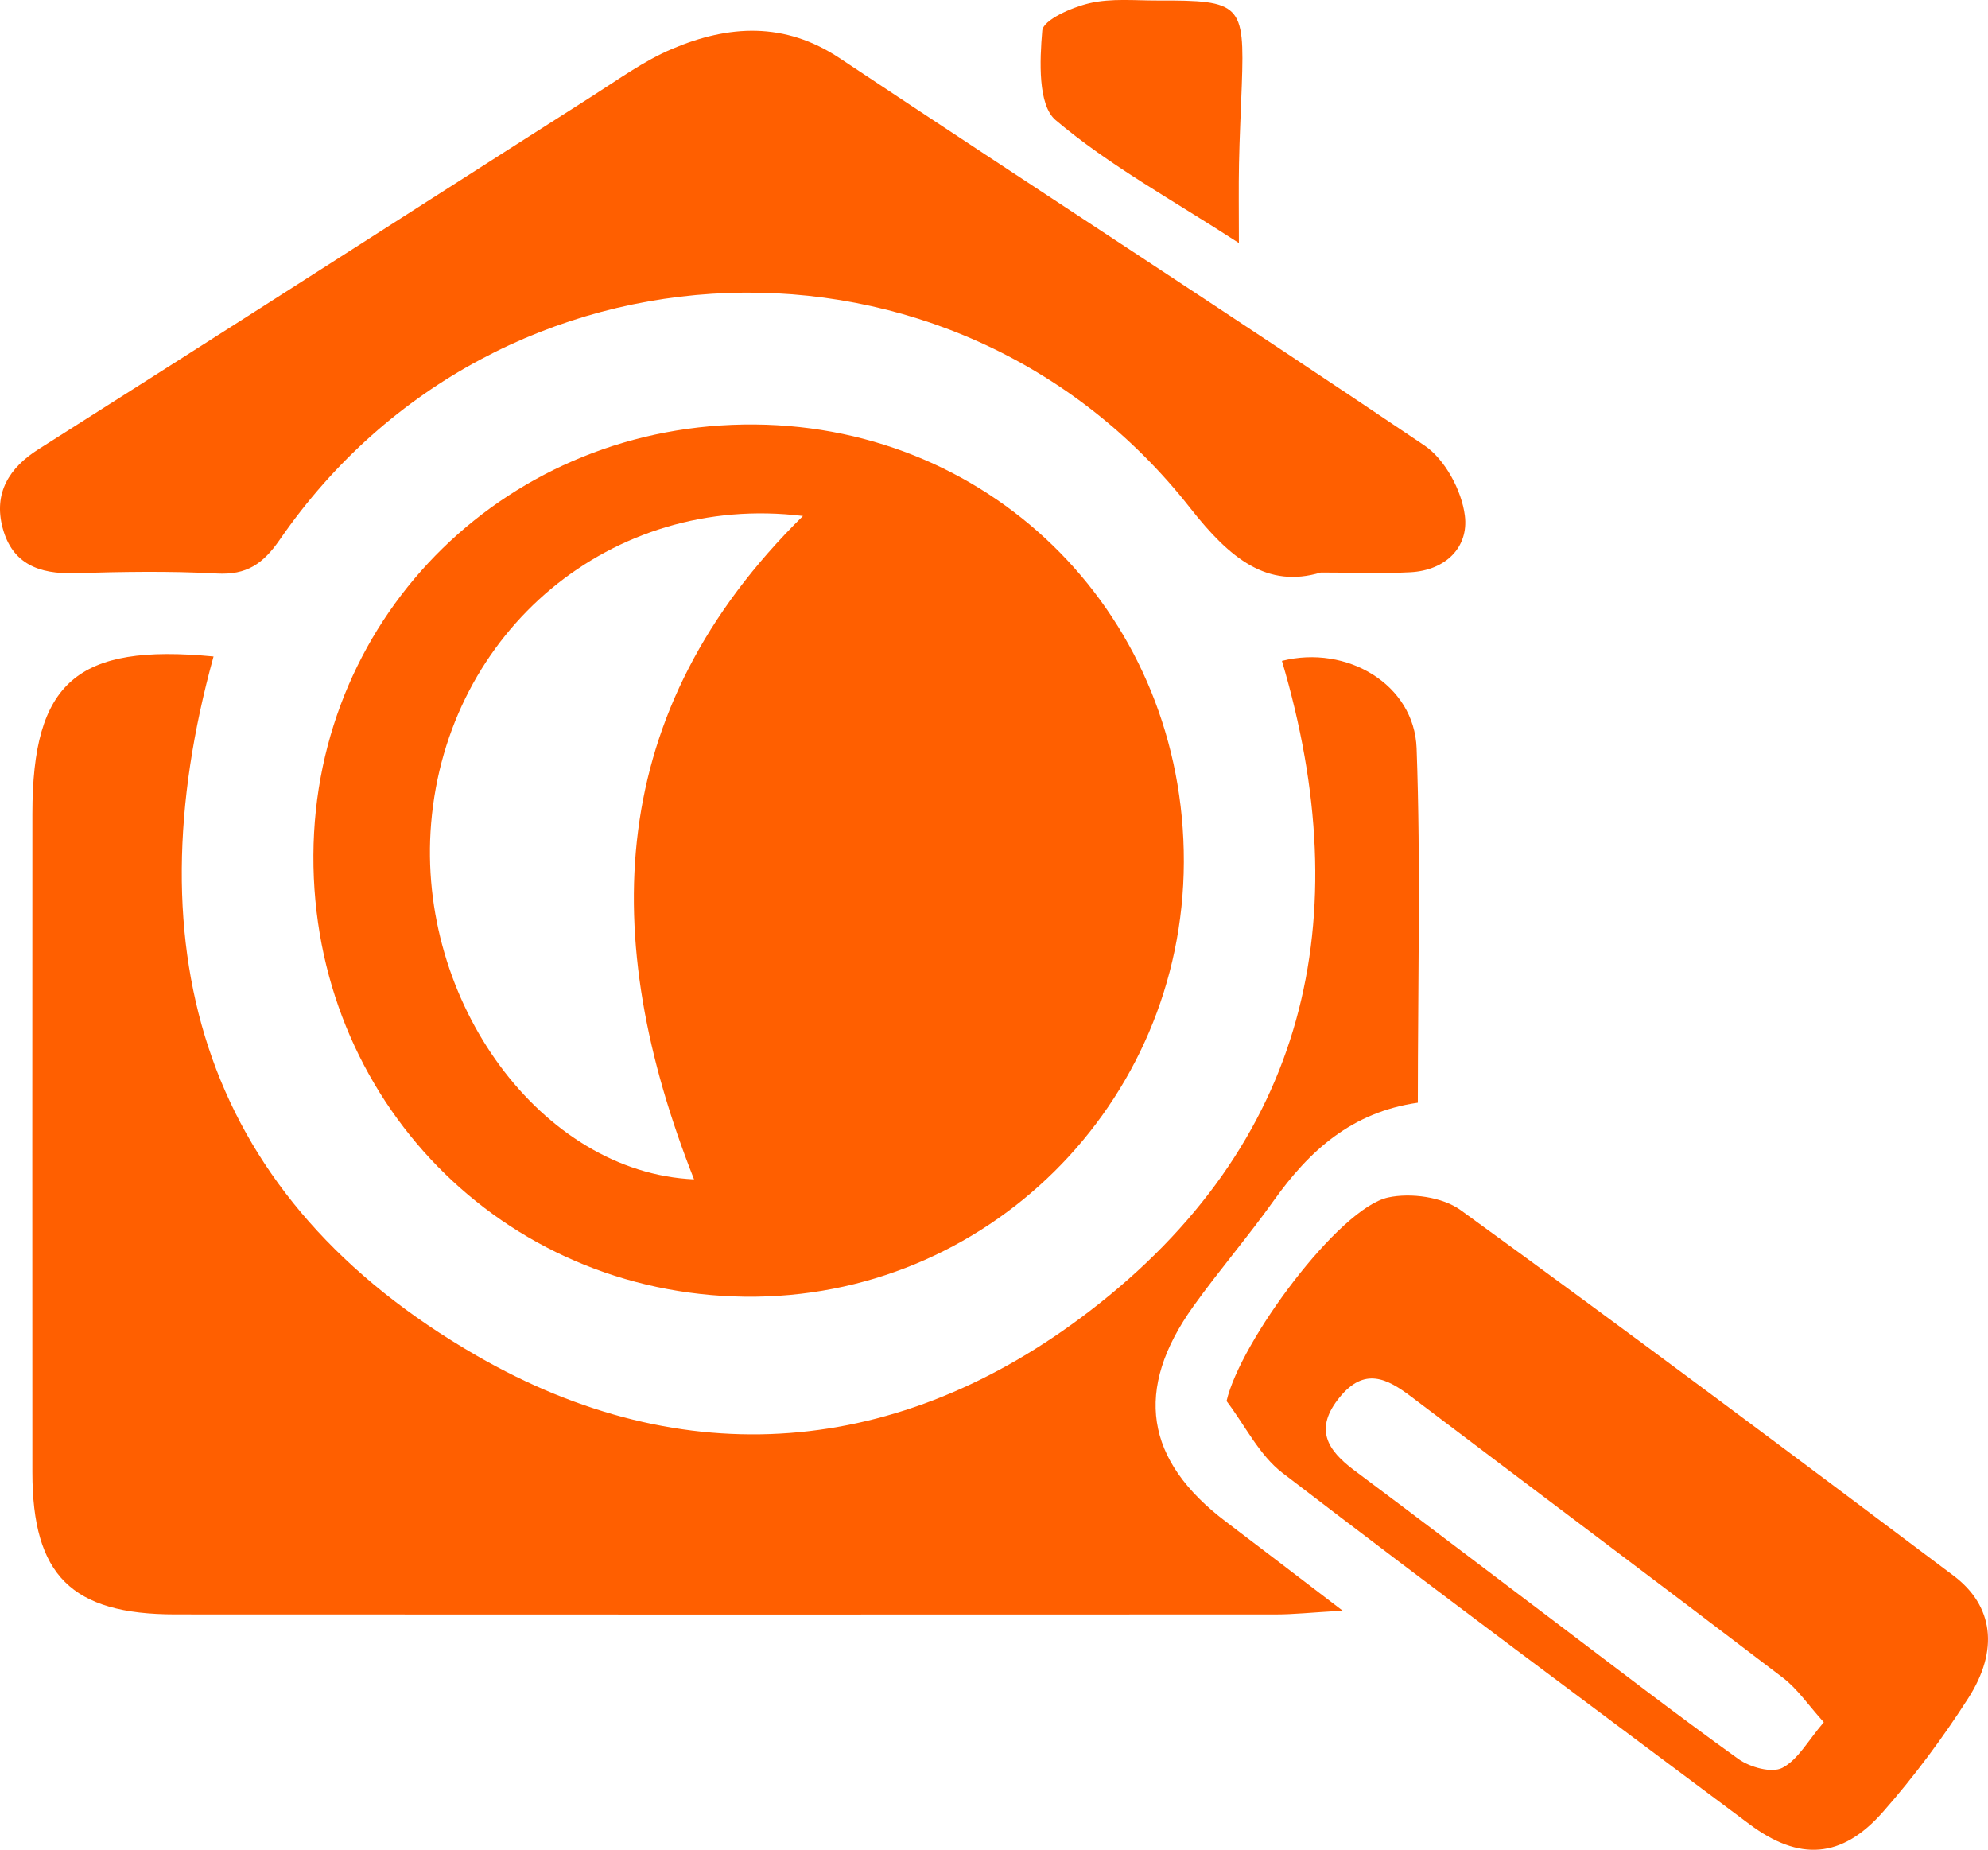 <!-- Generator: Adobe Illustrator 19.0.0, SVG Export Plug-In  -->
<svg version="1.1"
	 xmlns="http://www.w3.org/2000/svg" xmlns:xlink="http://www.w3.org/1999/xlink" xmlns:a="http://ns.adobe.com/AdobeSVGViewerExtensions/3.0/"
	 x="0px" y="0px" width="142.726px" height="132.777px" viewBox="0 0 142.726 132.777"
	 style="enable-background:new 0 0 142.726 132.777;" xml:space="preserve">
<style type="text/css">
	.st0{fill:#FF5F00;}
</style>
<defs>
</defs>
<g id="XMLID_15_">
	<path id="XMLID_24_" class="st0" d="M101.791,79.152c-4.743,0.676-7.797,3.448-10.344,7.026c-1.84,2.586-3.918,5.001-5.767,7.581
		c-4.289,5.985-3.485,11.069,2.34,15.472c2.499,1.889,4.983,3.798,8.371,6.381c-2.316,0.136-3.539,0.27-4.762,0.27
		c-26.349,0.01-52.697,0.012-79.046-0.002c-7.452-0.004-10.256-2.808-10.259-10.201c-0.006-15.76-0.009-31.519,0.001-47.279
		c0.006-9.439,3.191-12.223,13.006-11.279C9.45,68.422,14.664,86.023,34.213,97.303c14.898,8.596,30.359,7.288,44.017-3.194
		c15.601-11.974,19.298-28.125,13.805-46.671c4.643-1.175,9.504,1.679,9.669,6.274C102.009,62.151,101.791,70.608,101.791,79.152z"
		/>
	<path id="XMLID_21_" class="st0" d="M22.501,61.385C22.587,44,36.612,30.318,54.193,30.47
		c17.335,0.149,30.849,13.932,30.799,31.412c-0.05,17.383-14.202,31.397-31.5,31.194C36.049,92.871,22.415,78.929,22.501,61.385z
		 M49.828,84.653c-6.852-17.331-6.465-33.547,7.82-47.617C43.897,35.346,32.111,45.3,30.954,59.087
		C29.88,71.897,38.892,84.17,49.828,84.653z"/>
	<path id="XMLID_20_" class="st0" d="M94.824,41.096c-3.834,1.152-6.499-0.969-9.367-4.622
		c-16.942-21.581-49.774-20.355-65.362,2.251c-1.203,1.744-2.377,2.561-4.531,2.442c-3.4-0.187-6.82-0.121-10.228-0.024
		c-2.517,0.071-4.459-0.657-5.147-3.253c-0.663-2.505,0.472-4.31,2.568-5.639c5.359-3.396,10.712-6.802,16.061-10.215
		C26.713,16.998,34.597,11.938,42.5,6.91c1.881-1.197,3.721-2.537,5.754-3.4c4.057-1.721,8.07-1.968,12.044,0.676
		c13.97,9.294,28.061,18.408,41.97,27.791c1.475,0.995,2.674,3.233,2.9,5.033c0.287,2.279-1.386,3.932-3.911,4.066
		C99.381,41.176,97.495,41.096,94.824,41.096z"/>
	<path id="XMLID_17_" class="st0" d="M88.059,100.566c0.989-4.278,8.049-13.84,11.601-14.612c1.621-0.352,3.904-0.038,5.208,0.909
		c11.886,8.622,23.646,17.419,35.386,26.24c2.861,2.15,3.269,5.337,1.06,8.784c-1.832,2.859-3.882,5.616-6.124,8.165
		c-2.967,3.372-6.022,3.553-9.597,0.882c-11.199-8.368-22.425-16.701-33.518-25.207C90.402,104.444,89.382,102.308,88.059,100.566z
		 M130.937,123.622c-1.104-1.219-1.885-2.393-2.945-3.201c-8.863-6.757-17.784-13.44-26.671-20.165
		c-1.753-1.327-3.365-2.137-5.14,0.036c-1.854,2.27-0.908,3.788,1.055,5.254c4.794,3.58,9.552,7.207,14.328,10.81
		c4.401,3.322,8.766,6.695,13.247,9.906c0.824,0.591,2.382,1.024,3.143,0.635C129.082,126.32,129.8,124.943,130.937,123.622z"/>
	<path id="XMLID_16_" class="st0" d="M88.945,17.444c-4.732-3.074-9.284-5.547-13.157-8.822c-1.279-1.081-1.146-4.261-0.96-6.421
		c0.067-0.774,2.122-1.674,3.397-1.971c1.566-0.365,3.265-0.187,4.907-0.193c5.959-0.022,6.226,0.254,6.021,6.067
		c-0.066,1.877-0.163,3.754-0.2,5.632C88.918,13.446,88.945,15.157,88.945,17.444z"/>
</g>
</svg>